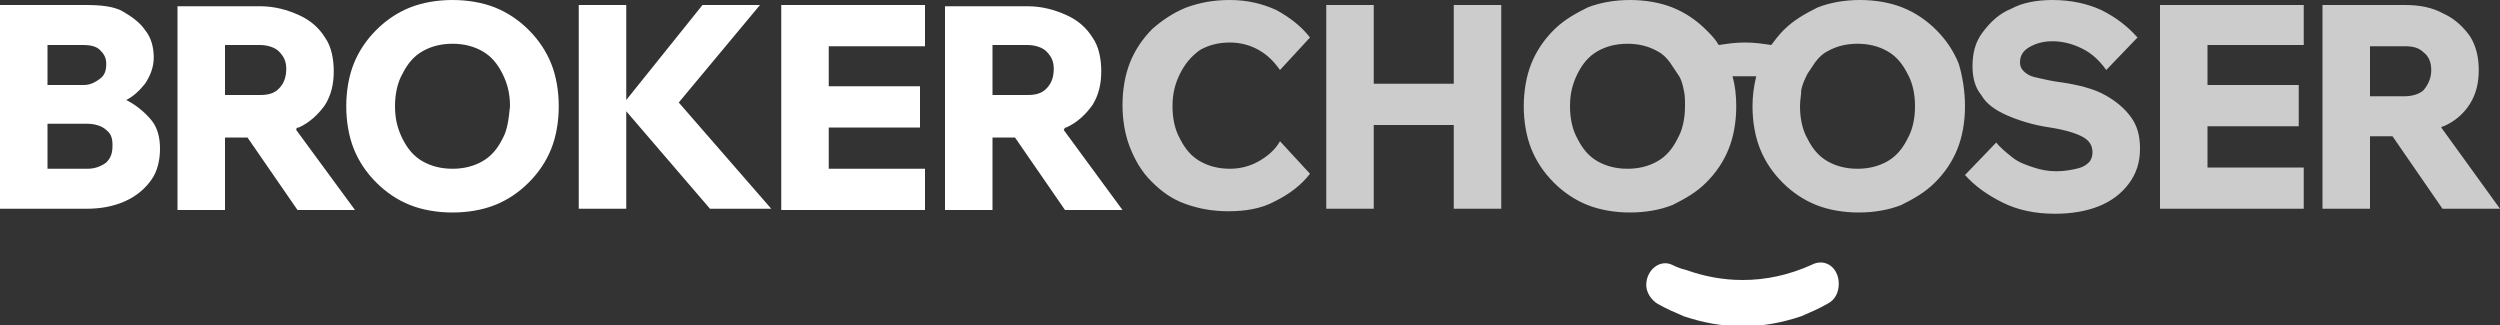 <svg xmlns="http://www.w3.org/2000/svg" viewBox="0 0 200 26">
    <rect x="0" y="0" width="200" height="26" fill="#333333" stroke="none"/>
    <path fill="white" opacity=".75" d="M94.4,5.9c-0.4,0.8-0.6,1.6-0.6,2.6s0.2,1.9,0.6,2.6c0.4,0.8,0.9,1.4,1.6,1.8c0.7,0.4,1.5,0.6,2.4,0.6 c0.8,0,1.6-0.2,2.3-0.6c0.7-0.4,1.3-0.9,1.7-1.6v0l2.4,2.6c-0.7,0.9-1.6,1.6-2.8,2.2c-1.1,0.6-2.4,0.8-3.7,0.8 c-1.3,0-2.4-0.2-3.5-0.6s-1.9-1-2.7-1.8c-0.8-0.8-1.3-1.7-1.7-2.7c-0.4-1-0.6-2.2-0.6-3.4s0.2-2.4,0.6-3.4c0.4-1,1-1.9,1.8-2.7 C93,1.6,93.9,1,94.9,0.6C96,0.2,97.1,0,98.4,0c1.4,0,2.6,0.3,3.7,0.8c1.1,0.6,2,1.3,2.7,2.2l-2.4,2.6c-0.5-0.7-1-1.2-1.7-1.6 c-0.7-0.4-1.5-0.6-2.3-0.6c-0.9,0-1.7,0.2-2.4,0.6C95.3,4.5,94.8,5.1,94.4,5.9z M116.3,6.7h-6.4V0.4h-3.8v16.3h3.8V10h6.4v6.7h3.8 V0.4h-3.8V6.7z M157.2,8.5c0,1.2-0.2,2.4-0.6,3.4c-0.4,1-1,1.9-1.8,2.7c-0.8,0.8-1.7,1.3-2.7,1.8c-1,0.4-2.2,0.6-3.4,0.6 s-2.4-0.2-3.4-0.6c-1-0.4-1.9-1-2.7-1.8c-0.8-0.8-1.4-1.7-1.8-2.7c-0.4-1-0.6-2.2-0.6-3.4c0-0.8,0.1-1.6,0.3-2.4c0,0,0,0,0,0 c0,0,0,0,0,0c-0.3,0-0.6,0-1,0s-0.6,0-0.9,0c0,0,0,0,0,0c0,0,0,0,0,0c0.2,0.7,0.3,1.5,0.3,2.4c0,1.2-0.2,2.4-0.6,3.4 c-0.4,1-1,1.9-1.8,2.7c-0.8,0.8-1.7,1.3-2.7,1.8c-1,0.4-2.2,0.6-3.4,0.6c-1.2,0-2.4-0.2-3.4-0.6s-1.9-1-2.7-1.8 c-0.8-0.8-1.4-1.7-1.8-2.7c-0.4-1-0.6-2.2-0.6-3.4s0.2-2.4,0.6-3.4c0.4-1,1-1.9,1.8-2.7c0.8-0.8,1.7-1.3,2.7-1.8 c1-0.4,2.2-0.6,3.4-0.6c1.2,0,2.4,0.2,3.4,0.6c1,0.4,1.9,1,2.7,1.8c0.4,0.4,0.7,0.7,1,1.2c0,0,0,0,0,0c0.7-0.1,1.3-0.2,2.1-0.2 s1.4,0.1,2.1,0.2c0,0,0,0,0,0c0.3-0.4,0.6-0.8,1-1.2c0.8-0.8,1.7-1.3,2.7-1.8c1-0.4,2.2-0.6,3.4-0.6c1.2,0,2.4,0.2,3.4,0.6 c1,0.4,1.9,1,2.7,1.8c0.8,0.8,1.4,1.7,1.8,2.7C157,6.1,157.2,7.3,157.2,8.5z M134.8,8.5c0-0.5,0-0.9-0.1-1.3 c-0.1-0.5-0.2-0.9-0.5-1.3c-0.2-0.3-0.4-0.6-0.6-0.9c-0.3-0.4-0.6-0.7-1-0.9c-0.7-0.4-1.5-0.6-2.4-0.6c-0.9,0-1.7,0.2-2.4,0.6 c-0.7,0.4-1.2,1-1.6,1.8c-0.4,0.8-0.6,1.6-0.6,2.6c0,1,0.2,1.9,0.6,2.6c0.4,0.8,0.9,1.4,1.6,1.8c0.7,0.4,1.5,0.6,2.4,0.6 s1.7-0.2,2.4-0.6c0.7-0.4,1.2-1,1.6-1.8C134.6,10.4,134.8,9.5,134.8,8.5z M153.2,8.5c0-1-0.2-1.9-0.6-2.6c-0.4-0.8-0.9-1.4-1.6-1.8 s-1.5-0.6-2.4-0.6s-1.7,0.2-2.4,0.6c-0.4,0.2-0.7,0.5-1,0.9c-0.2,0.3-0.4,0.6-0.6,0.9c-0.2,0.4-0.4,0.8-0.5,1.3 C144.1,7.6,144,8,144,8.5c0,1,0.2,1.9,0.6,2.6c0.4,0.8,0.9,1.4,1.6,1.8c0.7,0.4,1.5,0.6,2.4,0.6s1.7-0.2,2.4-0.6 c0.7-0.4,1.2-1,1.6-1.8C153,10.4,153.2,9.5,153.2,8.5z M168.4,7.6c-0.9-0.5-2.1-0.8-3.4-1c-0.9-0.1-1.6-0.3-2.1-0.4 c-0.5-0.1-0.8-0.3-1-0.5c-0.2-0.2-0.3-0.4-0.3-0.7c0-0.5,0.2-0.9,0.7-1.2s1.1-0.5,1.9-0.5s1.6,0.2,2.4,0.6c0.8,0.4,1.4,1,1.9,1.7 l2.5-2.6c-0.8-0.9-1.7-1.6-2.9-2.2C167,0.3,165.7,0,164.2,0c-1.2,0-2.4,0.2-3.3,0.7c-1,0.4-1.7,1.1-2.3,1.9 c-0.6,0.8-0.8,1.7-0.8,2.7c0,0.9,0.2,1.7,0.7,2.3c0.4,0.7,1.1,1.2,2,1.6s2.1,0.8,3.5,1c1.3,0.2,2.2,0.5,2.7,0.8 c0.5,0.3,0.7,0.7,0.7,1.2c0,0.3-0.1,0.6-0.3,0.8c-0.2,0.2-0.5,0.4-1,0.5c-0.4,0.1-1,0.2-1.6,0.2c-0.6,0-1.2-0.1-1.8-0.3 c-0.6-0.2-1.2-0.4-1.7-0.8s-1-0.8-1.3-1.2l-2.5,2.6h0c0.8,0.9,1.8,1.6,3,2.2c1.2,0.6,2.6,0.9,4.2,0.9c1.3,0,2.5-0.2,3.5-0.6 c1-0.4,1.8-1,2.4-1.8c0.6-0.8,0.9-1.7,0.9-2.8c0-1-0.2-1.8-0.7-2.5C170,8.7,169.3,8.1,168.4,7.6z M172.8,16.7h11.5v0v-3.3h-7.7v-3.3 h7.3V6.8h-7.3V3.6h7.7V0.4h-11.5V16.7z M200,16.7h-4.6l-4-5.8h-1.8v5.8v0h-3.8V0.4h6.6c1.2,0,2.2,0.2,3.1,0.7 c0.9,0.4,1.6,1.1,2.1,1.8c0.5,0.8,0.7,1.7,0.7,2.7c0,1-0.2,1.9-0.7,2.7c-0.5,0.8-1.2,1.4-2.1,1.8c-0.1,0-0.1,0-0.2,0.1L200,16.7z M194.5,5.6c0-0.6-0.2-1.1-0.6-1.4c-0.4-0.4-0.9-0.5-1.5-0.5h-2.8v4h2.8c0.6,0,1.2-0.2,1.5-0.5C194.3,6.7,194.5,6.2,194.5,5.6z"></path>
    <path fill="white" d="M10.1,8C10,8,10,8,10.1,8c0.6-0.3,1.1-0.8,1.5-1.3c0.4-0.6,0.7-1.3,0.7-2.1c0-0.8-0.2-1.6-0.7-2.2 c-0.4-0.6-1.1-1.1-1.8-1.5S8,0.4,6.9,0.4H0v16.3h6.9c1.2,0,2.2-0.2,3.1-0.6c0.9-0.4,1.6-1,2.1-1.7c0.5-0.7,0.7-1.6,0.7-2.5 c0-0.9-0.2-1.7-0.7-2.3S10.9,8.4,10.1,8z M3.8,3.6h2.9c0.5,0,1,0.1,1.3,0.4s0.5,0.6,0.5,1.1c0,0.5-0.1,0.9-0.5,1.2 C7.6,6.6,7.2,6.8,6.7,6.8H3.8V3.6z M8.5,13c-0.4,0.3-0.9,0.5-1.5,0.5H3.8v0V9.9H7c0.6,0,1.2,0.2,1.5,0.5C8.9,10.7,9,11.1,9,11.6 C9,12.2,8.9,12.6,8.5,13z M23.9,10.2c0.9-0.4,1.6-1.1,2.1-1.8c0.5-0.8,0.7-1.7,0.7-2.7c0-1-0.2-2-0.7-2.7c-0.5-0.8-1.2-1.4-2.1-1.8 c-0.9-0.4-1.9-0.7-3.1-0.7h-6.6v16.3H18v0v-5.8h1.8l4,5.8h4.6l-4.7-6.4C23.7,10.2,23.8,10.2,23.9,10.2z M22.3,7.1 c-0.4,0.4-0.9,0.5-1.5,0.5H18v-4h2.8c0.6,0,1.2,0.2,1.5,0.5c0.4,0.4,0.6,0.8,0.6,1.4C22.9,6.2,22.7,6.7,22.3,7.1z M42.3,2.4 c-0.8-0.8-1.7-1.4-2.7-1.8S37.4,0,36.2,0c-1.2,0-2.4,0.2-3.4,0.6s-1.9,1-2.7,1.8s-1.4,1.7-1.8,2.7c-0.4,1-0.6,2.2-0.6,3.4 s0.2,2.4,0.6,3.4c0.4,1,1,1.9,1.8,2.7s1.7,1.4,2.7,1.8s2.2,0.6,3.4,0.6c1.2,0,2.4-0.2,3.4-0.6s1.9-1,2.7-1.8s1.4-1.7,1.8-2.7 c0.4-1,0.6-2.2,0.6-3.4s-0.2-2.4-0.6-3.4C43.7,4.1,43.1,3.2,42.3,2.4z M40.2,11.1c-0.4,0.8-0.9,1.4-1.6,1.8s-1.5,0.6-2.4,0.6 c-0.9,0-1.7-0.2-2.4-0.6c-0.7-0.4-1.2-1-1.6-1.8c-0.4-0.8-0.6-1.6-0.6-2.6c0-1,0.2-1.9,0.6-2.6c0.4-0.8,0.9-1.4,1.6-1.8 c0.7-0.4,1.5-0.6,2.4-0.6c0.9,0,1.7,0.2,2.4,0.6s1.2,1,1.6,1.8s0.6,1.6,0.6,2.6C40.7,9.5,40.6,10.4,40.2,11.1z M54.3,8.2l7.4,8.5v0 h-4.9l-6.7-7.8v7.8h-3.8V0.4h3.8V8l6.1-7.6h4.6L54.3,8.2z M62.5,0.4H74v3.3h-7.7v3.2h7.3v3.3h-7.3v3.3H74v3.3v0H62.5V0.4z M85.3,10.2c0.9-0.4,1.6-1.1,2.1-1.8c0.5-0.8,0.7-1.7,0.7-2.7c0-1-0.2-2-0.7-2.7c-0.5-0.8-1.2-1.4-2.1-1.8c-0.9-0.4-1.9-0.7-3.1-0.7 h-6.6v16.3h3.8v0v-5.8h1.8l4,5.8h4.6l-4.7-6.4C85.2,10.2,85.2,10.2,85.3,10.2z M83.7,7.1c-0.4,0.4-0.9,0.5-1.5,0.5h-2.8v-4h2.8 c0.6,0,1.2,0.2,1.5,0.5c0.4,0.4,0.6,0.8,0.6,1.4C84.3,6.2,84.1,6.7,83.7,7.1z M147.1,22.7L147.1,22.7c0,0.7-0.3,1.3-0.9,1.6 c-0.7,0.4-1.4,0.7-2.1,1c-1.5,0.5-3,0.8-4.7,0.8c-1.7,0-3.2-0.3-4.7-0.8c-0.7-0.3-1.4-0.6-2.1-1c-0.5-0.3-0.9-0.9-0.9-1.5 c0-1.2,1.1-2.1,2.1-1.6c0.4,0.2,0.7,0.3,1.1,0.4c1.4,0.5,2.9,0.8,4.5,0.8v0c1.9,0,3.7-0.4,5.5-1.2C146,20.6,147.1,21.4,147.1,22.7z"></path>
</svg>